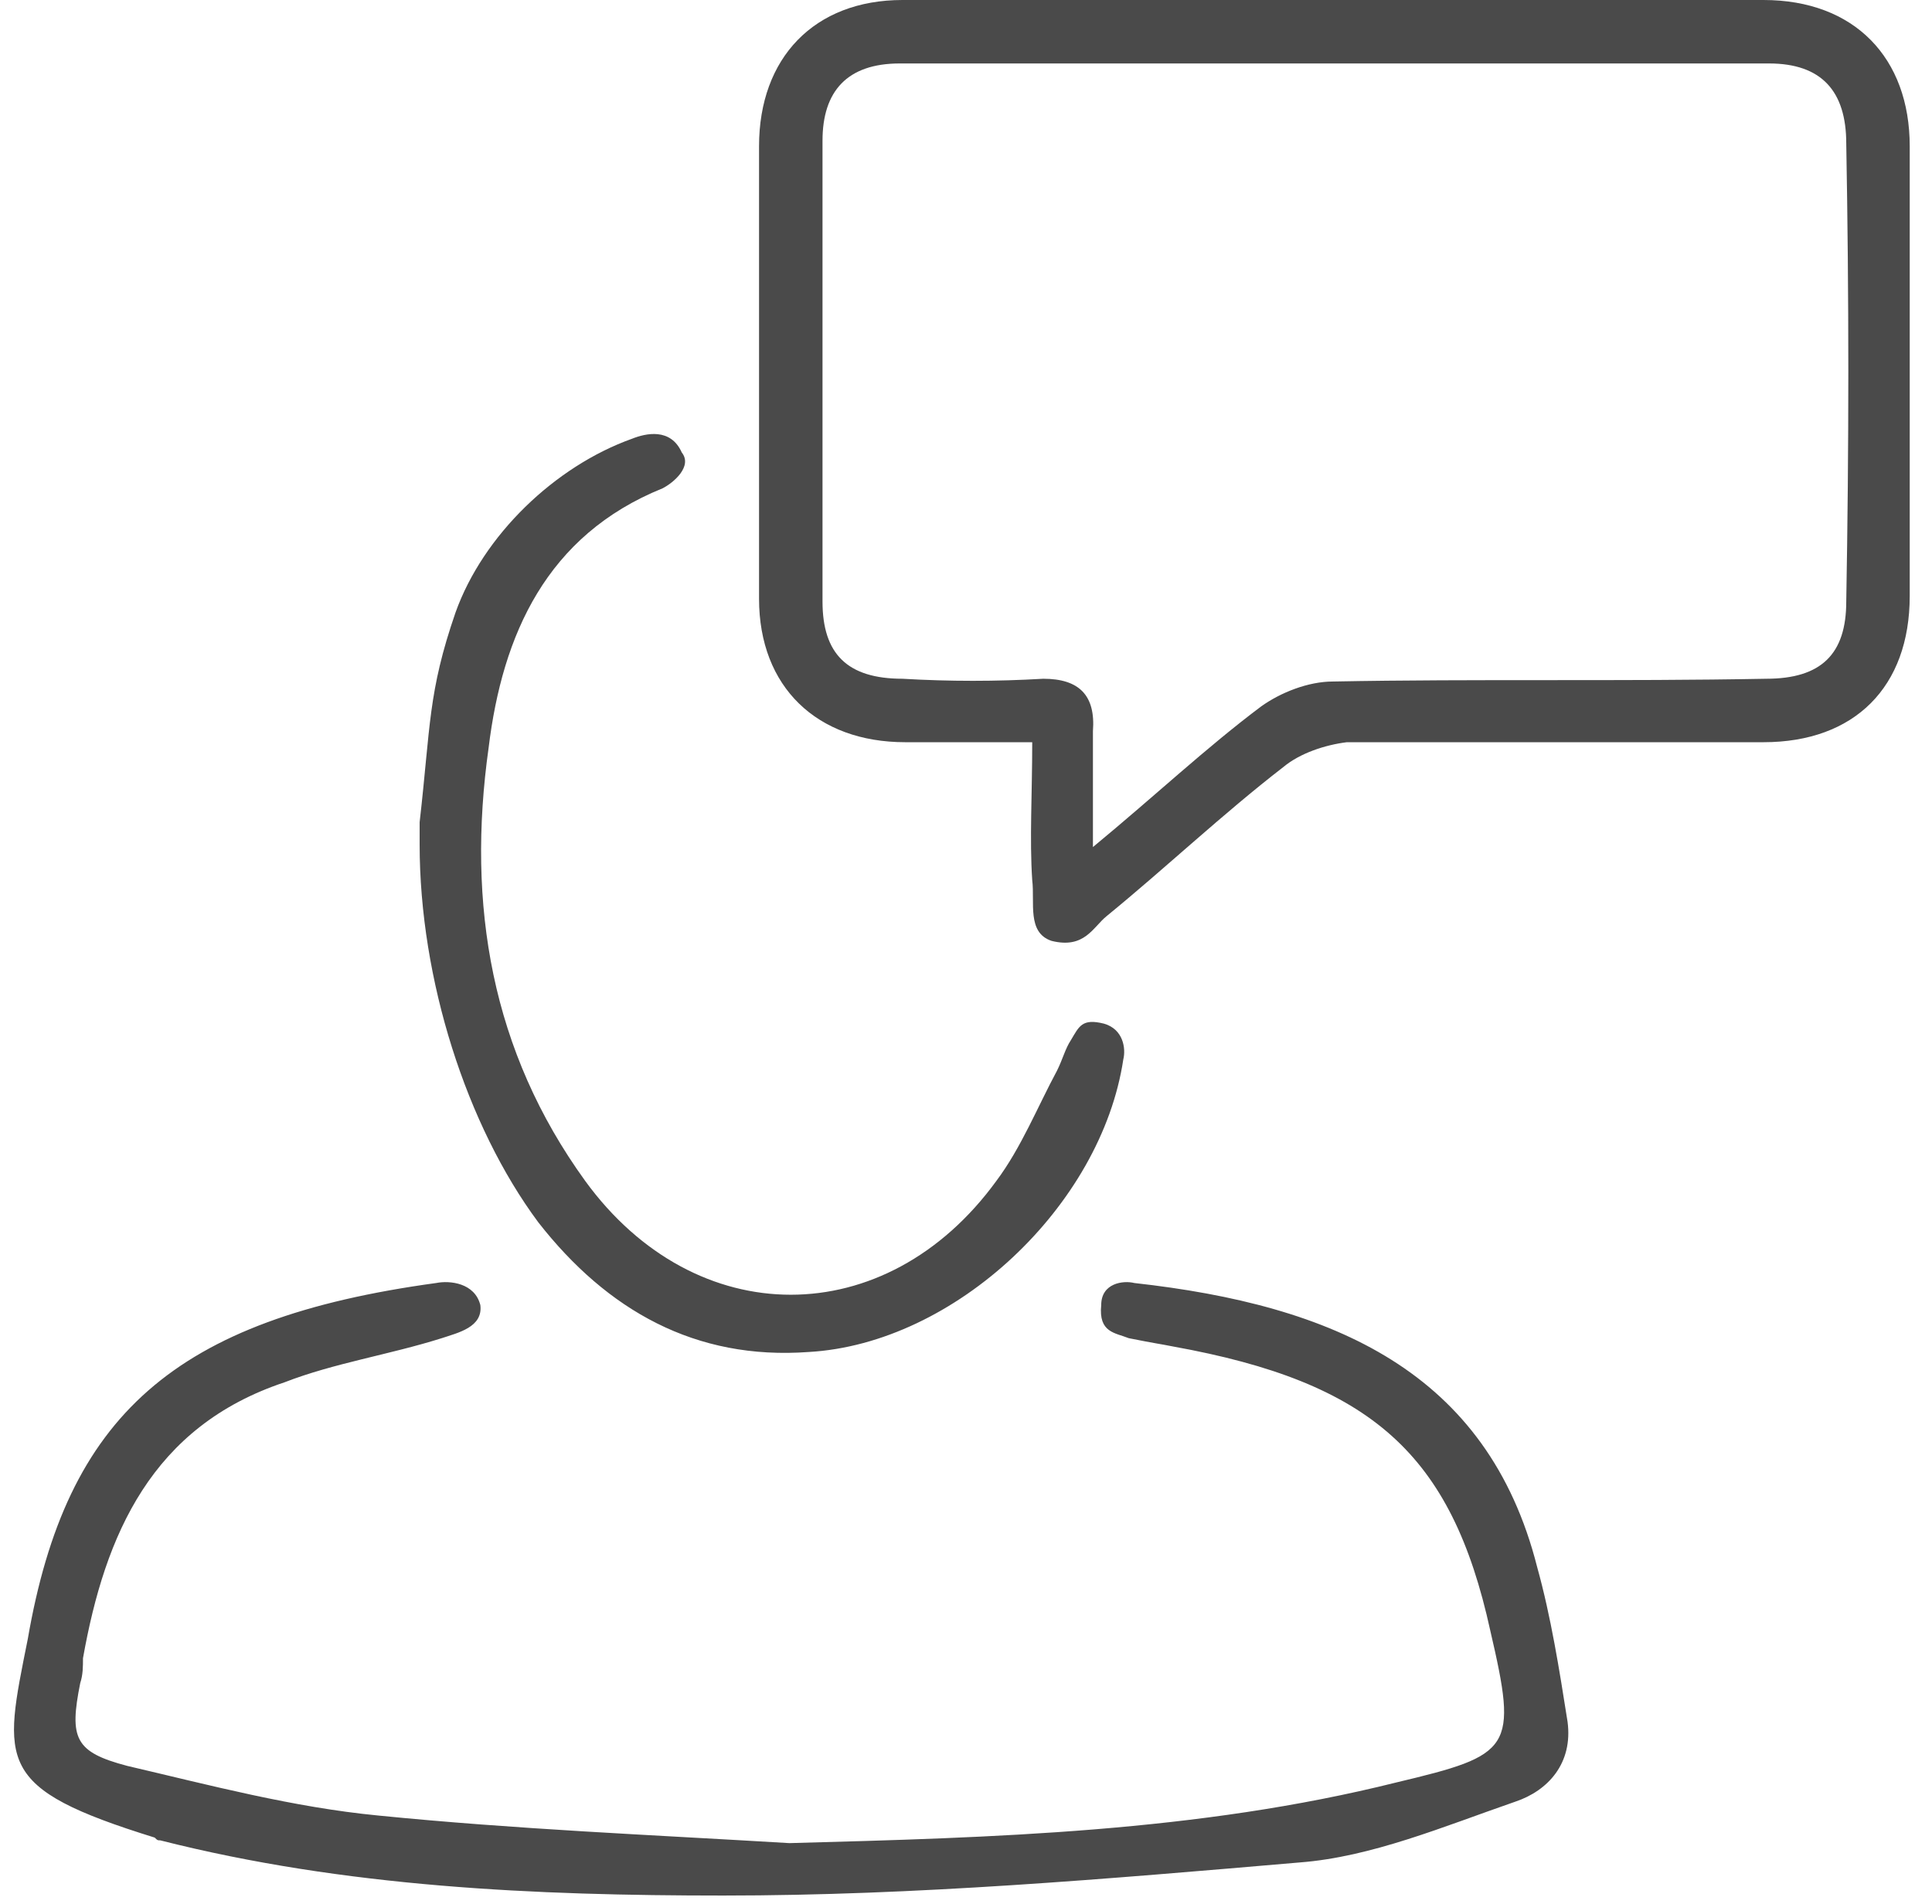 <svg xmlns="http://www.w3.org/2000/svg" width="69" height="68" viewBox="0 0 69 69" version="1.1"><title>Page 1 Copy 3</title><desc>Created with Sketch.</desc><g stroke="none" stroke-width="1" fill="none" fill-rule="evenodd"><g transform="translate(-678, -558)" fill="#4A4A4A"><g transform="translate(678, 558)"><path d="M66.4 21.8C66.4 23.7 65.5 24.6 63.5 24.6 58.2 24.7 53 24.6 47.8 24.7 46.9 24.7 45.9 25.1 45.2 25.6 43.2 27.1 41.4 28.8 39.1 30.7 39.1 29 39.1 27.8 39.1 26.5 39.2 25.2 38.6 24.6 37.3 24.6 35.6 24.7 33.9 24.7 32.2 24.6 30.2 24.6 29.3 23.7 29.3 21.8 29.3 16.2 29.3 10.7 29.3 5.1 29.3 3.3 30.2 2.3 32.1 2.3 42.6 2.3 53.1 2.3 63.6 2.3 65.5 2.3 66.4 3.3 66.4 5.2 66.5 10.7 66.5 16.2 66.4 21.8M68.7 5.3C68.7 2.1 66.7 0 63.4 0 53 0 42.6 0 32.2 0 29 0 27 2.1 27 5.3 27 10.7 27 16.2 27 21.7 27 24.9 29.1 26.9 32.3 26.9 33.7 26.9 35.2 26.9 36.9 26.9 36.9 28.8 36.8 30.4 36.9 31.9 37 32.7 36.7 33.8 37.6 34.1 38.8 34.4 39.1 33.6 39.6 33.2 41.8 31.4 43.8 29.5 46 27.8 46.6 27.3 47.5 27 48.3 26.9 53.3 26.9 58.4 26.9 63.4 26.9 66.7 26.9 68.7 24.9 68.7 21.6 68.7 16.2 68.7 10.8 68.7 5.3M28.1 66.8C35.5 66.6 42.9 66.4 50.1 64.6 54.3 63.6 54.5 63.4 53.5 59.1 52.1 52.7 49.2 50.1 42 48.8 41.5 48.7 41.4 48.7 40.4 48.5 39.9 48.3 39.3 48.3 39.4 47.3 39.4 46.5 40.2 46.4 40.6 46.5 47.8 47.3 53.4 49.7 55.2 56.8 55.7 58.6 56 60.5 56.3 62.4 56.5 63.9 55.6 64.9 54.4 65.3 51.8 66.2 49.2 67.3 46.6 67.5 39.6 68.1 32.7 68.7 25.7 68.7 18.9 68.7 12 68.4 5.3 66.7 5.2 66.7 5.2 66.7 5.1 66.6 -0.7 64.8-0.4 63.9 0.5 59.4 1.9 51.3 5.8 47.8 15.3 46.5 15.8 46.4 16.7 46.5 16.9 47.3 17 48.1 16.1 48.3 15.5 48.5 13.6 49.1 11.6 49.4 9.8 50.1 5 51.7 3.3 55.6 2.5 60.1 2.5 60.4 2.5 60.7 2.4 61 2 63 2.2 63.5 4.1 64 7.1 64.7 10.1 65.5 13.2 65.8 18.2 66.3 23.1 66.5 28.1 66.8M14.7 29.8C15.1 26.3 15 25.1 16 22.2 17 19.4 19.6 16.9 22.4 15.9 22.9 15.7 23.8 15.5 24.2 16.4 24.6 16.9 23.9 17.5 23.5 17.7 19.3 19.4 17.7 23 17.2 27.1 16.4 32.8 17.3 38.1 20.7 42.8 24.7 48.3 31.6 48.3 35.6 42.8 36.5 41.6 37.1 40.1 37.8 38.8 38 38.4 38.1 38 38.3 37.7 38.6 37.2 38.7 36.9 39.5 37.1 40.2 37.3 40.3 38 40.2 38.4 39.4 43.7 34.1 48.7 28.8 49 24.7 49.3 21.5 47.5 19 44.3 16.4 40.8 14.7 35.5 14.7 30.6 14.7 30.3 14.7 30 14.7 29.8"/></g></g></g></svg>